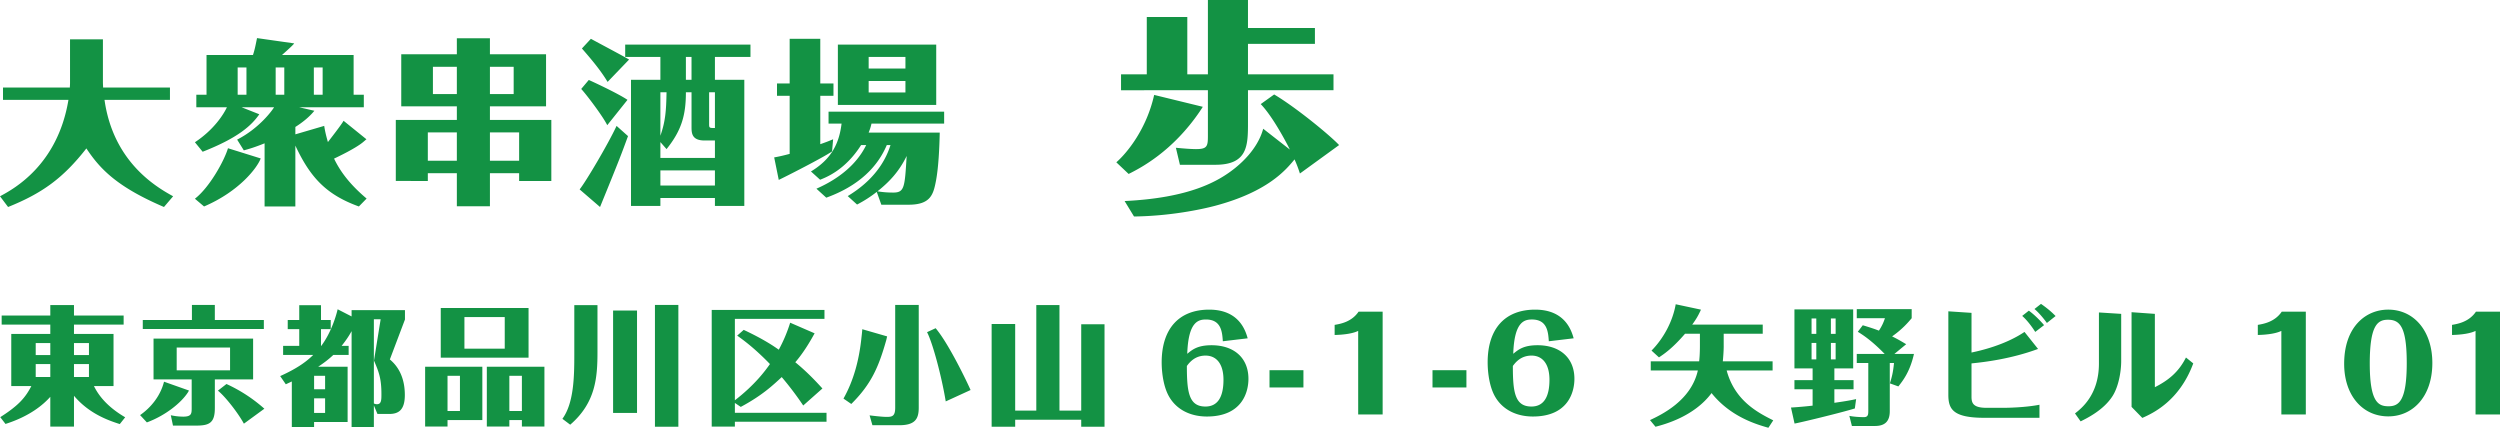 <svg version="1.1" id="レイヤー_1" xmlns="http://www.w3.org/2000/svg" x="0" y="0" width="312.658" height="53.5" viewBox="0 0 312.658 53.5" xml:space="preserve"><path d="M8.757 4.919h4.115v5.324c0 .309.022.507.022.704h8.361v1.541H13.07c1.078 7.635 6.271 10.803 8.581 12.058l-1.144 1.342c-5.853-2.508-7.987-4.73-9.704-7.327-2.904 3.719-5.522 5.611-9.792 7.327L0 24.546c1.783-.946 7.217-3.938 8.56-12.058H.375v-1.541h8.361c0-.197.022-.264.022-.615V4.919zm30.559 8.934c-.66.813-1.54 1.496-2.376 2.023v.925l3.608-1.057c.088.595.22 1.188.462 2.024.22-.286 1.716-2.2 1.958-2.662l2.86 2.311c-.132.109-.308.264-.44.374-.968.792-3.059 1.782-3.609 2.046.771 1.606 1.958 3.213 4.071 4.995l-.968.99c-4.07-1.475-6.073-3.609-7.943-7.613v7.613H33.09v-7.899c-1.188.484-2.002.726-2.597.88l-.836-1.342c2.794-1.431 4.423-3.697 4.621-4.049h-4.07l2.222.88c-.968 1.387-2.597 2.927-7.085 4.687l-.968-1.188c2.42-1.606 3.586-3.499 4.004-4.379h-3.828V11.85h1.276V6.877h5.809c.198-.616.264-.902.506-2.112l4.643.66c-.022.088-.528.572-1.518 1.452h8.955v4.973H45.5v1.562h-8.097l1.913.441zm-6.711 5.962c-.418 1.144-2.662 4.114-7.085 6.007l-1.144-.969c1.826-1.408 3.674-4.753 4.137-6.314l4.092 1.276zm-1.782-7.965V8.44h-1.1v3.41h1.1zm4.731 0V8.44h-1.078v3.41h1.078zm4.797 0V8.44h-1.1v3.41h1.1zm20.921 9.813V25.8h-4.137v-4.137h-3.63v.969H49.5v-7.636h7.635v-1.694h-6.953V6.789h6.953V4.787h4.137v2.002h7.019v6.513h-7.019v1.694h7.679v7.636h-4.027v-.969h-3.652zm-4.137-1.562v-3.542h-3.63v3.542h3.63zm0-11.749h-2.992v3.41h2.992v-3.41zm4.137 3.41h2.97v-3.41h-2.97v3.41zm3.652 8.339v-3.542h-3.652v3.542h3.652zm13.617-3.08c-.792 2.156-.902 2.509-3.499 8.867l-2.552-2.2c.792-.99 3.542-5.633 4.621-7.943l1.43 1.276zm-2.596-1.365c-.528-1.078-2.53-3.74-3.256-4.532l.946-1.122c.264.109 3.609 1.649 4.841 2.486l-2.531 3.168zm.044-5.413c-.902-1.496-2.046-2.838-3.212-4.181l1.122-1.21c.836.462 4.093 2.179 4.775 2.597l-2.685 2.794zm6.601-3.124h-4.401v-1.54h15.667v1.54h-4.445v2.86h3.675v15.776h-3.675v-.99H82.59v.99h-3.675V9.979h3.675v-2.86zm0 10.65v1.98h6.821V17.57h-1.298c-1.628 0-1.628-.968-1.628-1.716v-4.312h-.705c0 2.838-.528 4.752-2.42 7.106l-.77-.879zm0-6.227v5.435c.638-1.826.726-3.146.77-5.435h-.77zm6.821 11.661v-1.892H82.59v1.892h6.821zM85.78 9.979h.704v-2.86h-.704v2.86zm2.905 5.545c0 .484.044.484.726.484v-4.467h-.726v3.983zM98.758 4.853h3.829v5.589h1.65v1.54h-1.65v6.051c.682-.241.924-.33 1.606-.615l-.132 1.518c-1.188.814-5.787 3.146-6.667 3.564l-.572-2.816c.44-.065 1.298-.264 1.936-.439v-7.262h-1.584v-1.54h1.584v-5.59zm3.345 18.747c4.158-1.826 5.655-4.291 6.227-5.457h-.638c-1.958 3.081-4.291 4.005-5.126 4.335l-1.144-1.034c2.662-1.606 3.542-3.631 3.828-5.985h-1.628v-1.496h14.456v1.496h-9.087c-.132.595-.242.814-.352 1.122h8.889c-.044 1.98-.154 4.313-.462 5.985-.33 1.716-.638 3.036-3.433 3.036h-3.41l-.572-1.606a15.46 15.46 0 01-2.464 1.585l-1.166-1.057c.99-.616 4.158-2.552 5.347-6.381h-.462c-.704 1.65-2.442 4.73-7.569 6.579l-1.234-1.122zm14.984-18.021v7.547h-12.3V5.579h12.3zm-8.449 1.54v1.452h4.599V7.119h-4.599zm0 3.015v1.43h4.599v-1.43h-4.599zm1.1 13.796c.33.044.946.154 1.958.154 1.43 0 1.452-.639 1.694-4.577-.946 1.936-2.134 3.213-3.652 4.423zm40.681-10.575c-.028.084-.196.309-.336.532-3.416 5.04-7.42 7.112-8.932 7.868l-1.54-1.456c1.372-1.204 3.78-4.172 4.732-8.428l6.076 1.484zm16.352-4.059v1.988h-10.695v3.976c0 2.912 0 5.348-4.088 5.348h-4.424l-.504-2.128c1.12.112 2.016.168 2.52.168 1.4 0 1.484-.363 1.484-1.651v-5.712H140.2V9.296h3.22V2.128h5.068v7.168h2.576V0h5.012v3.5h8.372v1.988h-8.372v3.808h10.695zm-26.124 15.848c8.092-.392 11.704-2.436 13.804-4.116 2.744-2.212 3.36-4.312 3.528-4.928l3.332 2.604c-.168-.364-2.016-4.004-3.64-5.685l1.68-1.204c2.744 1.624 7.028 5.152 8.121 6.328l-4.9 3.557a16.55 16.55 0 00-.672-1.765c-1.064 1.288-3.304 4.032-9.912 5.796-1.792.477-5.684 1.288-10.164 1.345l-1.177-1.932zM14.982 53.035c-1.633-.512-3.922-1.393-5.73-3.537v3.857H6.291v-3.729c-.88.992-2.577 2.433-5.603 3.394l-.656-.849c2.321-1.473 3.153-2.465 3.89-3.89H1.409v-6.515h4.882v-1.168H.208v-1.137h6.083v-1.312h2.961v1.312h6.21v1.137h-6.21v1.168h4.946v6.515h-2.449c.704 1.44 1.937 2.753 3.906 3.906l-.673.848zM6.291 42.903H4.466v1.505h1.825v-1.505zm0 2.625H4.466v1.617h1.825v-1.617zm2.961-1.12h1.873v-1.505H9.252v1.505zm0 2.738h1.873v-1.617H9.252v1.617zm8.269 4.769c1.44-1.009 2.561-2.465 2.993-4.178l3.121 1.104c-.032.048-.096.176-.128.224-.833 1.297-2.801 2.897-5.138 3.762l-.848-.912zm6.482-13.781h2.865v1.889h6.13v1.12H17.856v-1.12h6.146v-1.889zm2.865 12.932c0 1.857-.736 2.161-2.337 2.161h-2.897l-.272-1.297a7.222 7.222 0 001.553.177c1.057 0 1.057-.4 1.057-1.104v-3.554h-4.77v-5.106h12.453v5.106h-4.786v3.617zm-4.77-7.602v2.849h6.675v-2.849h-6.675zm8.403 9.523c-.704-1.312-2.337-3.409-3.249-4.13l1.072-.832a19.051 19.051 0 014.738 3.089l-2.561 1.873zm13.471-13.413v-.784h6.674v1.168l-1.889 4.994c.512.448 1.873 1.648 1.873 4.45 0 1.872-.785 2.368-1.937 2.368h-1.488l-.448-1.072v2.705h-2.785V41.415c-.24.432-.592 1.024-1.249 1.841h.88v1.136h-1.921c-.592.561-1.168.993-1.889 1.473h3.681v6.915h-4.193v.624h-2.785v-5.698c-.016.017-.512.24-.752.353l-.704-1.024c2.353-1.057 3.425-1.953 4.129-2.642h-3.761v-1.136h2.017v-2.098h-1.44v-1.136h1.44v-1.857h2.721v1.857h1.216v1.136h-1.216v2.098h.032c1.296-1.729 1.905-3.938 2.049-4.578l1.745.895zm-4.69 7.427v1.681h1.376v-1.681h-1.376zm0 2.817v1.824h1.376v-1.824h-1.376zm7.475-9.892v10.532a.89.89 0 00.384.097c.561 0 .561-.561.561-1.265 0-1.921-.304-2.737-.929-4.193l.833-5.171h-.849zm9.212 13.414h-2.801v-7.476h7.155v6.675h-4.354v.801zm10.133-14.822v6.211h-10.98v-6.211h10.98zm-8.58 12.884v-4.401h-1.553v4.401h1.553zm.56-11.748v3.953h5.042v-3.953h-5.042zm5.619 12.885v.801h-2.817v-7.476h7.203v7.476H65.27v-.801h-1.569zm1.568-1.137v-4.401h-1.568v4.401h1.568zm9.453-13.237v5.843c0 3.153-.208 6.354-3.41 9.107l-.977-.736c1.441-1.969 1.489-5.313 1.489-8.035v-6.179h2.898zm4.946.673v12.805h-2.993V38.838h2.993zm5.17-.704v15.238h-2.929V38.134h2.929zm8.172 3.121c2.561 1.2 3.842 2.097 4.386 2.48a18.418 18.418 0 001.425-3.377l3.057 1.328c-.56 1.024-1.393 2.434-2.417 3.618 1.584 1.296 2.721 2.545 3.394 3.281l-2.401 2.129a39.258 39.258 0 00-2.689-3.554c-1.088 1.009-2.433 2.289-5.122 3.729l-.736-.496v1.232h11.461v1.12H91.906v.608h-2.897V38.758h14.102v1.12H91.906v10.181c2.545-1.953 3.858-3.778 4.386-4.53-1.969-2.033-3.377-3.041-4.098-3.554l.816-.72zm17.937.816c-.016.063-.096.432-.112.479-.96 3.394-1.889 5.507-4.37 7.972l-.977-.672c1.281-2.273 1.937-4.818 2.225-7.411.048-.416.112-.993.128-1.265l3.106.897zm3.953-3.937v12.853c0 1.36-.417 2.193-2.433 2.193h-3.361l-.352-1.232c.4.048 1.552.191 2.145.191.705 0 1.057-.111 1.057-1.152V38.134h2.944zm3.377 12.068c-.512-3.105-1.617-7.267-2.337-8.659l1.073-.496c1.632 1.921 3.954 6.771 4.37 7.73l-3.106 1.425zm11.326 1.152V38.149h2.897v13.205h2.721V40.551h2.914v12.821h-2.914v-.881h-8.259v.881h-2.945V40.519h2.945v10.836h2.641zm23.328-8.674c-.08-1.153-.192-2.722-2.113-2.722-.976 0-2.208.305-2.337 4.29.641-.528 1.297-1.072 3.042-1.072 2.737 0 4.61 1.521 4.61 4.209 0 1.585-.736 4.706-5.202 4.706-1.953 0-3.713-.784-4.69-2.433-.96-1.617-.96-4.034-.96-4.338 0-4.258 2.209-6.595 5.938-6.595 3.746 0 4.546 2.625 4.818 3.586l-3.106.369zm-2.177 8.163c1.553 0 2.257-1.217 2.257-3.346 0-2.032-.912-3.025-2.241-3.025-1.345 0-2.017.864-2.337 1.297.001 3.249.241 5.074 2.321 5.074zm12.256-4.546v2.161h-4.242v-2.161h4.242zm6.848-4.914c-.608.304-1.649.48-2.945.512v-1.264c.769-.129 2.129-.385 2.993-1.649h3.01v12.854h-3.058V41.383zm13.536 4.914v2.161h-4.242v-2.161h4.242zm10.305-3.617c-.08-1.153-.191-2.722-2.113-2.722-.976 0-2.208.305-2.336 4.29.641-.528 1.297-1.072 3.041-1.072 2.736 0 4.609 1.521 4.609 4.209 0 1.585-.736 4.706-5.201 4.706-1.953 0-3.714-.784-4.69-2.433-.96-1.617-.96-4.034-.96-4.338 0-4.258 2.209-6.595 5.938-6.595 3.746 0 4.547 2.625 4.818 3.586l-3.106.369zm-2.177 8.163c1.553 0 2.257-1.217 2.257-3.346 0-2.032-.912-3.025-2.24-3.025-1.346 0-2.018.864-2.338 1.297 0 3.249.24 5.074 2.321 5.074zm24.049-7.572c0 .112 0 .769-.112 1.921h6.227v1.137h-5.746c1.024 3.81 3.922 5.282 5.826 6.242l-.607.929c-1.393-.4-4.707-1.329-7.107-4.338-2.193 2.945-5.906 3.921-7.011 4.21l-.688-.833c1.488-.704 5.139-2.449 5.986-6.21h-5.891v-1.137h6.051c.032-.256.096-.912.096-1.921v-1.536h-1.856c-1.616 1.872-2.642 2.545-3.265 2.961l-.93-.849c1.521-1.536 2.658-3.682 3.025-5.794l3.154.672a2.357 2.357 0 01-.129.288c-.224.464-.416.832-.96 1.585h8.819v1.137h-4.882v1.536zm13.839 4.274h2.4v1.137h-2.4v1.696c1.473-.208 2.225-.352 2.721-.464l-.16 1.169c-1.744.544-7.059 1.824-7.539 1.889l-.447-2.001c.479-.032 1.473-.096 2.705-.24v-2.049h-2.273v-1.137h2.273v-1.473h-2.273v-7.379h7.347v7.379h-2.353v1.473zm-2.258-5.794V39.83h-.592v1.921h.592zm-.592 1.137v2.064h.592v-2.064h-.592zm3.01-1.137V39.83h-.593v1.921h.593zm-.593 1.137v2.064h.593v-2.064h-.593zm7.94 1.376h2.448c-.496 2.209-1.376 3.346-1.952 4.065l-1.056-.384c.239-.769.399-1.36.512-2.545h-.528v6.019c0 1.296-.624 1.856-1.856 1.856h-2.881l-.32-1.265c.512.112 1.312.16 1.809.16.561 0 .561-.352.561-.864V45.4h-1.441v-1.137h3.49c-1.666-1.713-2.785-2.417-3.362-2.769l.624-.816c.961.288 1.521.479 2.018.672a5.975 5.975 0 00.752-1.553h-3.521v-1.136h6.867v1.136c-.449.528-1.169 1.377-2.449 2.273.784.384 1.297.704 1.761.977l-1.476 1.217zm17.967-.624c-3.425 1.265-6.723 1.648-8.322 1.809v4.178c0 .816.239 1.377 1.889 1.377h2.096c.625 0 2.802-.048 4.514-.385v1.633h-6.898c-3.969 0-4.498-1.12-4.498-2.897v-10.42l2.898.192v4.962c.992-.208 4.129-.896 6.626-2.577l1.695 2.128zm-.351-2.129c-.416-.656-1.009-1.457-1.633-2.001l.832-.656c.896.656 1.633 1.489 1.905 1.809l-1.104.848zm1.457-1.12c-.209-.288-.865-1.169-1.553-1.745l.816-.641c1.04.721 1.553 1.249 1.824 1.521l-1.087.865zm6.507-1.313l2.785.176v5.891c0 1.393-.353 3.265-1.089 4.401-1.12 1.745-3.152 2.737-3.984 3.153l-.705-.992c.816-.641 2.993-2.337 2.993-6.242v-6.387zm4.082-.032l2.913.208v9.172c1.681-.849 2.977-1.889 3.89-3.714l.912.736c-1.761 4.771-5.153 6.274-6.37 6.819l-1.345-1.377V39.046zm18.734 2.337c-.608.304-1.649.48-2.945.512v-1.264c.769-.129 2.129-.385 2.993-1.649h3.01v12.854h-3.058V41.383zm13.376 10.692c-3.217 0-5.522-2.609-5.522-6.579 0-4.577 2.657-6.771 5.507-6.771 3.232 0 5.521 2.673 5.521 6.675 0 4.226-2.465 6.675-5.506 6.675zm-.048-12.085c-1.297 0-2.272.688-2.272 5.475 0 4.882 1.088 5.346 2.352 5.346 1.312 0 2.273-.721 2.273-5.41 0-4.547-.865-5.411-2.353-5.411zm10.959 1.393c-.608.304-1.649.48-2.945.512v-1.264c.769-.129 2.129-.385 2.993-1.649h3.01v12.854H309.6V41.383z" fill="#139244"/></svg>